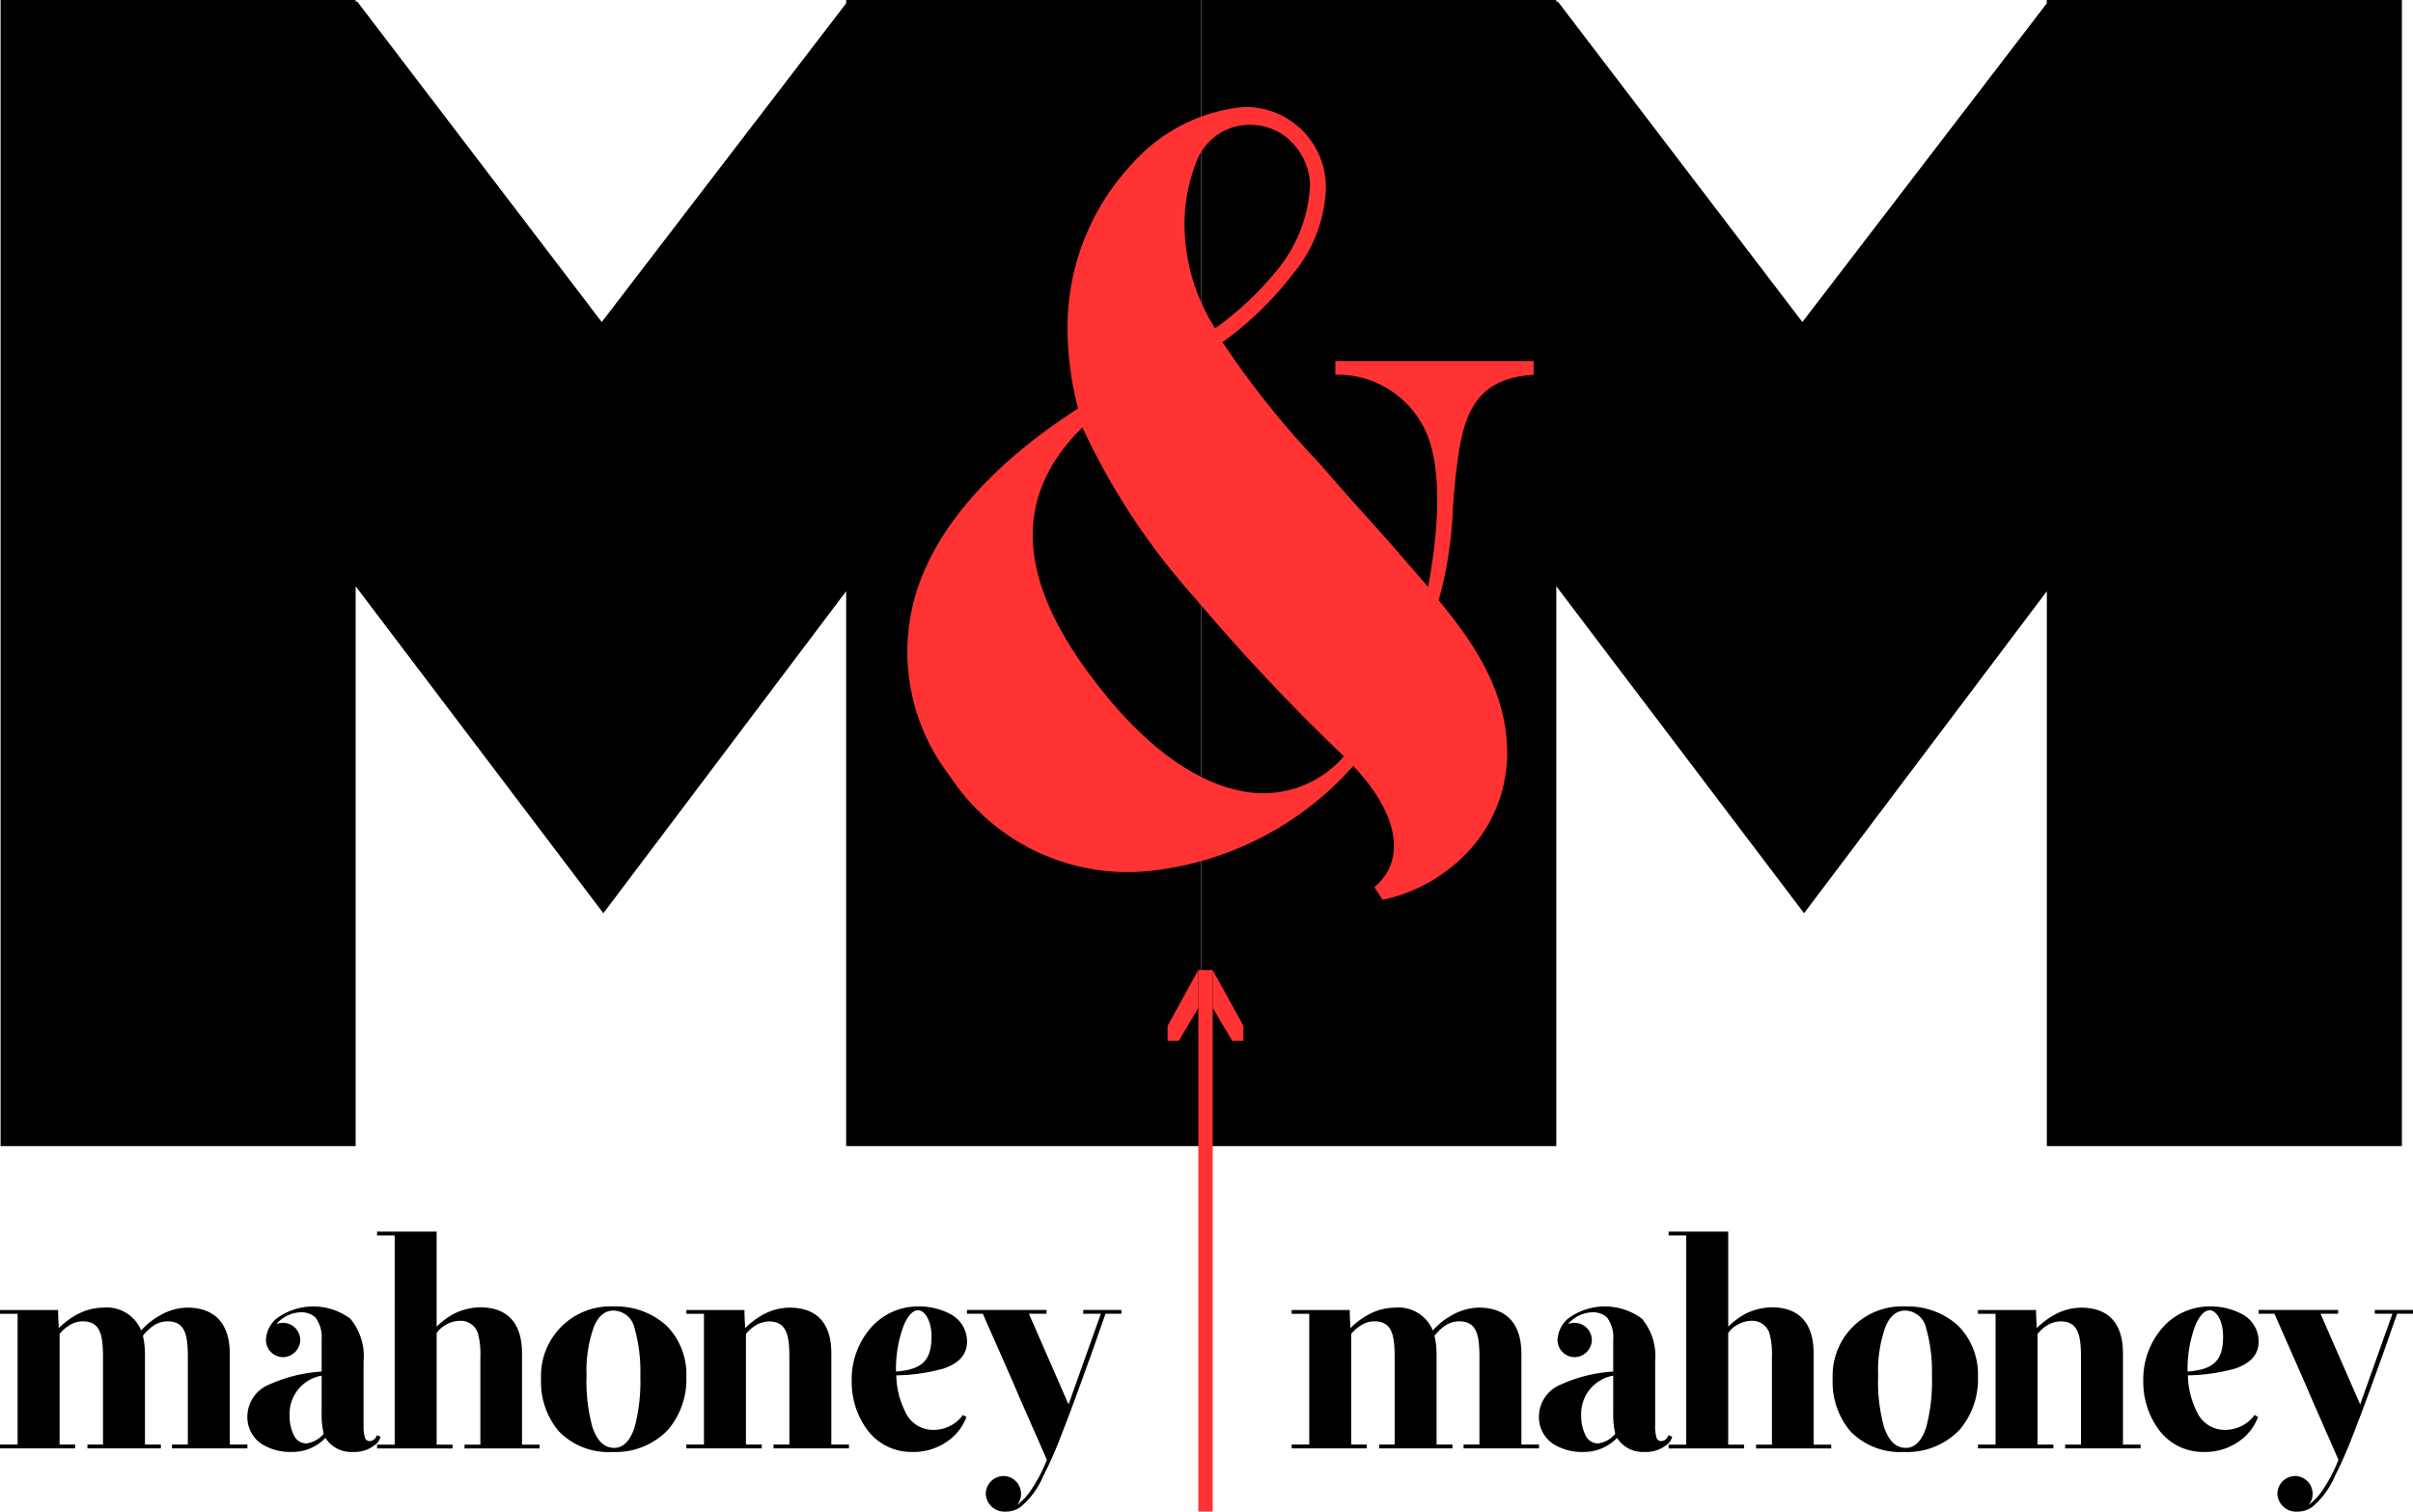 <svg id="Group_13817" data-name="Group 13817" xmlns="http://www.w3.org/2000/svg" xmlns:xlink="http://www.w3.org/1999/xlink" width="132.837" height="83.236" viewBox="0 0 132.837 83.236">
  <defs>
    <clipPath id="clip-path">
      <rect id="Rectangle_107" data-name="Rectangle 107" width="132.837" height="83.236" fill="none"/>
    </clipPath>
  </defs>
  <path id="Path_1271" data-name="Path 1271" d="M46.837,0V.182L33.382,17.733,19.926.091h-.091V0H.288V63.113H19.835V32.284L33.472,50.29,46.837,32.557V63.113H66.384V0Z" transform="translate(-0.256)"/>
  <path id="Path_1272" data-name="Path 1272" d="M652.263,0V.182L638.807,17.733,625.351.091h-.091V0H605.713V63.113H625.26V32.284L638.9,50.29l13.365-17.733V63.113H671.81V0Z" transform="translate(-539.585)"/>
  <g id="Group_13739" data-name="Group 13739">
    <g id="Group_13738" data-name="Group 13738" clip-path="url(#clip-path)">
      <path id="Path_1273" data-name="Path 1273" d="M487.9,72.659c.406-2.264,1.277-3.774,4.063-3.948v-.755H481.047v.755a5.323,5.323,0,0,1,5.224,3.774c.638,2.148.406,5.051-.116,7.9-.871-.987-1.8-2.09-2.844-3.251s-2.09-2.322-3.134-3.542a48.75,48.75,0,0,1-5.34-6.677,18.374,18.374,0,0,0,3.889-3.774,7.773,7.773,0,0,0,1.8-4.645A4.419,4.419,0,0,0,476,53.964a9.4,9.4,0,0,0-6.094,3.077,13.156,13.156,0,0,0-3.6,9.173,17.325,17.325,0,0,0,.58,4.354c-3.715,2.38-6.907,5.4-8.416,8.825A11.155,11.155,0,0,0,459.8,90.773,11.707,11.707,0,0,0,471.121,96a17.4,17.4,0,0,0,10.912-5.748c2.38,2.5,3.018,5.109,1.161,6.677l.232.348.232.348a9.015,9.015,0,0,0,4.818-2.787,7.95,7.95,0,0,0,2.032-5.283c0-3.251-1.683-5.922-3.773-8.419a21.691,21.691,0,0,0,.755-4.529,36.067,36.067,0,0,1,.406-3.948M473.443,56.867a3.128,3.128,0,0,1,3.018-1.916,3.169,3.169,0,0,1,2.322,1.1,3.471,3.471,0,0,1,.871,2.264,8.011,8.011,0,0,1-1.683,4.471,17.586,17.586,0,0,1-3.541,3.367,10.708,10.708,0,0,1-1.683-5.574,9.371,9.371,0,0,1,.7-3.716m2.206,34.719c-2.322-.523-4.876-2.264-7.43-5.458-4.469-5.573-5.282-10.393-1.1-14.515a37.814,37.814,0,0,0,6.153,9.348,112.736,112.736,0,0,0,8.242,8.767,5.883,5.883,0,0,1-5.863,1.858" transform="translate(-407.536 -48.073)" fill="#f33"/>
      <path id="Path_1274" data-name="Path 1274" d="M7.772,660.819a3.777,3.777,0,0,1,.969-.792,3.145,3.145,0,0,1,1.583-.469c1.5.016,2.327.872,2.327,2.553V667.1h.969v.21H9.468v-.21h.873v-4.8c0-1.276-.162-1.987-1.131-1.987a1.438,1.438,0,0,0-.873.323,3.079,3.079,0,0,0-.469.469,4.744,4.744,0,0,1,.113,1V667.1h.873v.21H4.815v-.21h.856v-4.8c0-1.276-.161-1.987-1.131-1.987a1.349,1.349,0,0,0-.775.259,1.89,1.89,0,0,0-.485.436V667.1h.856v.21H0v-.21H.969V659.9H0v-.21H3.2c0,.372.016.614.032.824v.178a4.445,4.445,0,0,1,.986-.743,3.094,3.094,0,0,1,1.454-.388,2.041,2.041,0,0,1,2.1,1.26" transform="translate(0 -587.552)"/>
      <path id="Path_1275" data-name="Path 1275" d="M126.362,659.935a1.038,1.038,0,0,1,.355-.065.952.952,0,0,1,.953.937.966.966,0,0,1-.953.953.952.952,0,0,1-.937-.953,1.667,1.667,0,0,1,.549-1.147,3.409,3.409,0,0,1,4.1-.016,3.222,3.222,0,0,1,.727,2.343v3.506a2.249,2.249,0,0,0,.065.662.264.264,0,0,0,.275.226.429.429,0,0,0,.388-.323l.21.081a.82.82,0,0,1-.355.485,1.776,1.776,0,0,1-1.163.355,1.673,1.673,0,0,1-1.519-.775,2.5,2.5,0,0,1-1.842.775,2.96,2.96,0,0,1-1.713-.468,1.784,1.784,0,0,1-.743-1.535,1.92,1.92,0,0,1,1.212-1.713,8.239,8.239,0,0,1,2.876-.711v-1.761a1.8,1.8,0,0,0-.339-1.212,1.122,1.122,0,0,0-.792-.291,1.848,1.848,0,0,0-1.357.646m1.648,6.576a1.48,1.48,0,0,0,.953-.533,4.629,4.629,0,0,1-.113-1.147v-2.052a2.131,2.131,0,0,0-1.761,2.23,2.271,2.271,0,0,0,.226,1.034.759.759,0,0,0,.695.469" transform="translate(-111.141 -587.024)"/>
      <path id="Path_1276" data-name="Path 1276" d="M191.094,621.438h-.97v-.21h3.28v5.235a4.052,4.052,0,0,1,.953-.711,3.372,3.372,0,0,1,1.438-.355c1.5,0,2.31.856,2.31,2.537v5.025h.97v.21h-4.136v-.21h.873v-4.815a4.45,4.45,0,0,0-.129-1.293.989.989,0,0,0-1.018-.711,1.577,1.577,0,0,0-.792.242,1.376,1.376,0,0,0-.468.436v6.14h.873v.21h-4.153v-.21h.97Z" transform="translate(-169.367 -553.406)"/>
      <path id="Path_1277" data-name="Path 1277" d="M280.825,662.829a4.284,4.284,0,0,1-1.018,2.941,4,4,0,0,1-3.054,1.212,3.811,3.811,0,0,1-2.957-1.147,4.23,4.23,0,0,1-.969-2.892,3.82,3.82,0,0,1,4.007-3.975,4.14,4.14,0,0,1,2.892,1.05,3.807,3.807,0,0,1,1.1,2.811m-4.007-3.635c-.485,0-.856.307-1.1.937a7.227,7.227,0,0,0-.388,2.65,9.381,9.381,0,0,0,.323,2.828c.242.711.614,1.147,1.2,1.147.533,0,.9-.436,1.131-1.163a9.951,9.951,0,0,0,.307-2.811,8.753,8.753,0,0,0-.323-2.634,1.211,1.211,0,0,0-1.147-.953" transform="translate(-243.041 -587.025)"/>
      <path id="Path_1278" data-name="Path 1278" d="M347.054,659.9h-.969v-.21h3.2c0,.372.016.614.032.824v.178a4.444,4.444,0,0,1,.986-.743,3.093,3.093,0,0,1,1.454-.388c1.5,0,2.31.84,2.31,2.521V667.1h.969v.21h-4.152v-.21h.873V662.29c0-1.228-.162-1.971-1.131-1.971a1.538,1.538,0,0,0-.792.259,2.092,2.092,0,0,0-.468.436V667.1h.872v.21h-4.152v-.21h.969Z" transform="translate(-308.301 -587.552)"/>
      <path id="Path_1279" data-name="Path 1279" d="M435.77,665.058a2.821,2.821,0,0,1-.921,1.244,3.228,3.228,0,0,1-2.068.679,3.021,3.021,0,0,1-2.488-1.244,4.449,4.449,0,0,1-.84-2.682,4.329,4.329,0,0,1,1.05-2.908,3.448,3.448,0,0,1,2.634-1.18,3.663,3.663,0,0,1,1.777.436,1.7,1.7,0,0,1,.889,1.5c0,.776-.533,1.228-1.293,1.486a10.2,10.2,0,0,1-2.6.372,4.564,4.564,0,0,0,.468,1.955,1.68,1.68,0,0,0,1.535,1.05,2.068,2.068,0,0,0,1.115-.307,1.9,1.9,0,0,0,.549-.517Zm-1.923-4.443c0-.856-.372-1.438-.743-1.438-.259,0-.533.259-.776.808a6.829,6.829,0,0,0-.436,2.569c1.438-.113,1.955-.6,1.955-1.939" transform="translate(-382.567 -587.025)"/>
      <path id="Path_1280" data-name="Path 1280" d="M488.65,670.874a.986.986,0,0,1,.969-.986.975.975,0,0,1,.969.986.9.9,0,0,1-.226.614,3.341,3.341,0,0,0,.711-.727,8.425,8.425,0,0,0,.937-1.761c-.016-.049-.081-.194-.194-.453-.113-.242-.242-.566-.42-.953s-.355-.824-.566-1.293-.42-.953-.63-1.454c-.5-1.147-1.083-2.456-1.713-3.894h-.873v-.21h4.379v.21h-.969l2.181,4.993,1.777-4.993h-.969v-.21h2.1v.21h-.872c-.081.226-.194.549-.34.953-.275.824-.646,1.826-1.034,2.908-.4,1.1-.776,2.1-1.1,2.925a22.048,22.048,0,0,1-.953,2.149,4.494,4.494,0,0,1-1.244,1.7,1.337,1.337,0,0,1-.808.259,1.031,1.031,0,0,1-1.115-.969" transform="translate(-434.381 -588.607)"/>
      <path id="Path_1281" data-name="Path 1281" d="M659.054,660.819a3.776,3.776,0,0,1,.969-.792,3.145,3.145,0,0,1,1.583-.469c1.5.016,2.327.872,2.327,2.553V667.1h.969v.21H660.75v-.21h.873v-4.8c0-1.276-.162-1.987-1.131-1.987a1.438,1.438,0,0,0-.873.323,3.08,3.08,0,0,0-.469.469,4.744,4.744,0,0,1,.113,1V667.1h.873v.21H656.1v-.21h.856v-4.8c0-1.276-.161-1.987-1.131-1.987a1.349,1.349,0,0,0-.775.259,1.889,1.889,0,0,0-.485.436V667.1h.856v.21h-4.136v-.21h.969V659.9h-.969v-.21h3.2c0,.372.016.614.032.824v.178a4.444,4.444,0,0,1,.986-.743,3.094,3.094,0,0,1,1.454-.388,2.041,2.041,0,0,1,2.1,1.26" transform="translate(-580.179 -587.552)"/>
      <path id="Path_1282" data-name="Path 1282" d="M777.643,659.935a1.038,1.038,0,0,1,.355-.065.952.952,0,0,1,.953.937.966.966,0,0,1-.953.953.952.952,0,0,1-.937-.953,1.667,1.667,0,0,1,.549-1.147,3.409,3.409,0,0,1,4.1-.016,3.223,3.223,0,0,1,.727,2.343v3.506a2.25,2.25,0,0,0,.065.662.264.264,0,0,0,.275.226.429.429,0,0,0,.388-.323l.21.081a.82.82,0,0,1-.355.485,1.776,1.776,0,0,1-1.163.355,1.673,1.673,0,0,1-1.519-.775,2.5,2.5,0,0,1-1.842.775,2.961,2.961,0,0,1-1.713-.468,1.784,1.784,0,0,1-.743-1.535,1.92,1.92,0,0,1,1.212-1.713,8.239,8.239,0,0,1,2.876-.711v-1.761a1.8,1.8,0,0,0-.339-1.212,1.122,1.122,0,0,0-.792-.291,1.848,1.848,0,0,0-1.357.646m1.648,6.576a1.48,1.48,0,0,0,.953-.533,4.628,4.628,0,0,1-.113-1.147v-2.052a2.131,2.131,0,0,0-1.761,2.23,2.273,2.273,0,0,0,.226,1.034.759.759,0,0,0,.695.469" transform="translate(-691.319 -587.024)"/>
      <path id="Path_1283" data-name="Path 1283" d="M842.375,621.437h-.969v-.21h3.28v5.235a4.044,4.044,0,0,1,.953-.711,3.371,3.371,0,0,1,1.438-.355c1.5,0,2.31.856,2.31,2.537v5.025h.969v.21h-4.136v-.21h.872v-4.815a4.453,4.453,0,0,0-.129-1.293.989.989,0,0,0-1.018-.711,1.577,1.577,0,0,0-.792.242,1.376,1.376,0,0,0-.468.436v6.14h.872v.21h-4.152v-.21h.969Z" transform="translate(-749.546 -553.405)"/>
      <path id="Path_1284" data-name="Path 1284" d="M932.106,662.829a4.285,4.285,0,0,1-1.018,2.941,4,4,0,0,1-3.054,1.212,3.811,3.811,0,0,1-2.957-1.147,4.23,4.23,0,0,1-.969-2.892,3.82,3.82,0,0,1,4.007-3.975,4.14,4.14,0,0,1,2.892,1.05,3.807,3.807,0,0,1,1.1,2.811m-4.007-3.635c-.485,0-.856.307-1.1.937a7.226,7.226,0,0,0-.388,2.65,9.381,9.381,0,0,0,.323,2.828c.242.711.614,1.147,1.2,1.147.533,0,.9-.436,1.131-1.163a9.95,9.95,0,0,0,.307-2.811,8.754,8.754,0,0,0-.323-2.634,1.211,1.211,0,0,0-1.147-.953" transform="translate(-823.219 -587.025)"/>
      <path id="Path_1285" data-name="Path 1285" d="M998.336,659.9h-.969v-.21h3.2c0,.372.016.614.032.824v.178a4.447,4.447,0,0,1,.986-.743,3.092,3.092,0,0,1,1.454-.388c1.5,0,2.31.84,2.31,2.521V667.1h.969v.21h-4.152v-.21h.872v-4.815c0-1.228-.162-1.971-1.131-1.971a1.538,1.538,0,0,0-.792.259,2.092,2.092,0,0,0-.468.436V667.1h.872v.21h-4.152v-.21h.969Z" transform="translate(-888.479 -587.551)"/>
      <path id="Path_1286" data-name="Path 1286" d="M1087.052,665.057a2.821,2.821,0,0,1-.921,1.244,3.228,3.228,0,0,1-2.068.679,3.021,3.021,0,0,1-2.488-1.244,4.448,4.448,0,0,1-.84-2.682,4.329,4.329,0,0,1,1.05-2.908,3.448,3.448,0,0,1,2.634-1.18,3.662,3.662,0,0,1,1.777.436,1.7,1.7,0,0,1,.889,1.5c0,.776-.533,1.228-1.293,1.486a10.2,10.2,0,0,1-2.6.372,4.565,4.565,0,0,0,.469,1.955,1.68,1.68,0,0,0,1.535,1.05,2.068,2.068,0,0,0,1.115-.307,1.9,1.9,0,0,0,.549-.517Zm-1.923-4.443c0-.856-.372-1.438-.743-1.438-.259,0-.533.259-.776.808a6.829,6.829,0,0,0-.436,2.569c1.438-.113,1.955-.6,1.955-1.939" transform="translate(-962.746 -587.024)"/>
      <path id="Path_1287" data-name="Path 1287" d="M1139.931,670.874a.986.986,0,0,1,.969-.986.975.975,0,0,1,.969.986.9.9,0,0,1-.226.614,3.339,3.339,0,0,0,.711-.727,8.419,8.419,0,0,0,.937-1.761c-.016-.049-.081-.194-.194-.453-.113-.242-.242-.566-.42-.953s-.355-.824-.565-1.293-.42-.953-.63-1.454c-.5-1.147-1.083-2.456-1.713-3.894h-.873v-.21h4.379v.21h-.969l2.181,4.993,1.777-4.993h-.969v-.21h2.1v.21h-.872c-.081.226-.194.549-.339.953-.275.824-.646,1.826-1.034,2.908-.4,1.1-.776,2.1-1.1,2.925a22.019,22.019,0,0,1-.953,2.149,4.492,4.492,0,0,1-1.244,1.7,1.337,1.337,0,0,1-.808.259,1.031,1.031,0,0,1-1.115-.969" transform="translate(-1014.559 -588.607)"/>
      <rect id="Rectangle_106" data-name="Rectangle 106" width="0.792" height="29.82" transform="translate(65.968 53.416)" fill="#f33"/>
      <path id="Path_1288" data-name="Path 1288" d="M590.436,489.275l-1.692,3.071v.832h.614l1.078-1.815Z" transform="translate(-524.468 -435.859)" fill="#f33"/>
      <path id="Path_1289" data-name="Path 1289" d="M611.493,489.275l1.692,3.071v.832h-.614l-1.078-1.815Z" transform="translate(-544.734 -435.859)" fill="#f33"/>
    </g>
  </g>
</svg>
